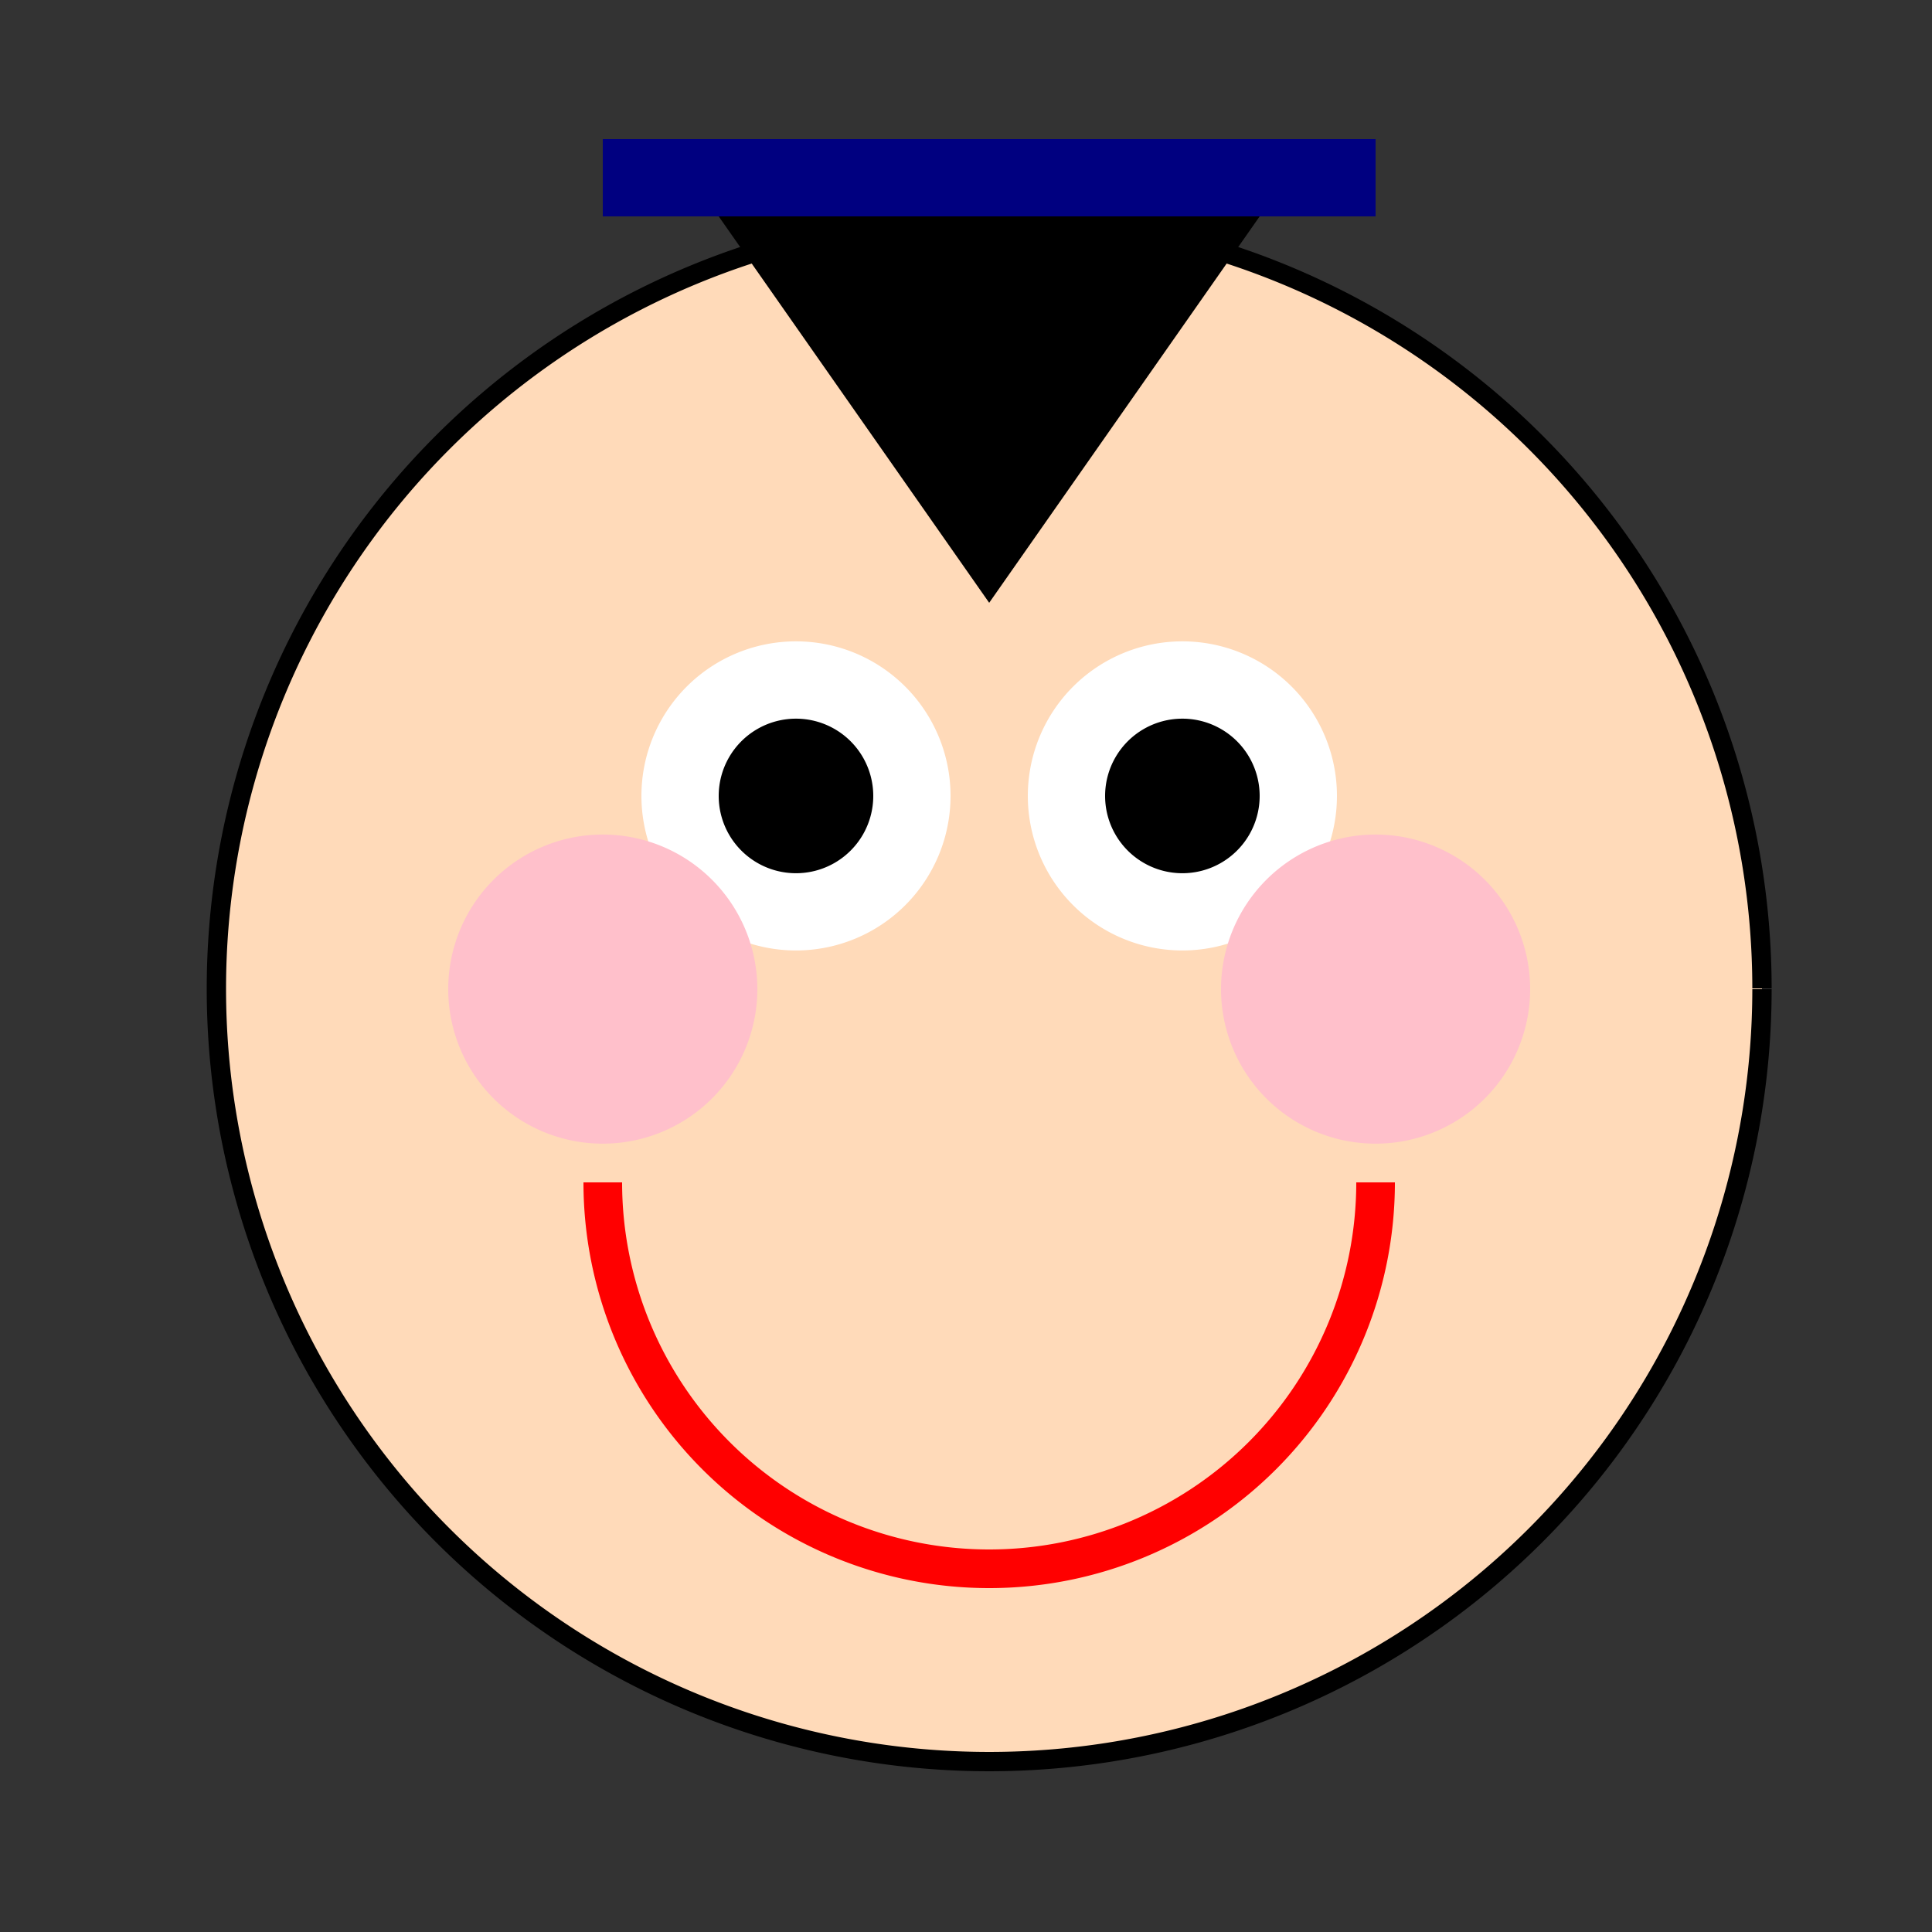 <!--

Generated by DrawGPT.
Free, open source, AI generated images in SVG, PNG, and HTML Canvas format.
https://drawgpt.ai

Created: 2023-11-17T01:17:43.188Z
Link: https://drawgpt.ai/prompt/122129/

-->
<svg xmlns="http://www.w3.org/2000/svg" xmlns:xlink="http://www.w3.org/1999/xlink" width="500" height="500"><rect width="100%" height="100%" fill="#333333" stroke="none"/><defs/><g><path fill="#FFDAB9" stroke="#000000" paint-order="fill stroke markers" d=" M 456 256 A 200 200 0 1 1 456 255.8" stroke-miterlimit="10" stroke-width="5" stroke-dasharray=""/><path fill="#FFFFFF" stroke="none" paint-order="stroke fill markers" d=" M 246 206 A 40 40 0 1 1 246 205.96"/><path fill="#FFFFFF" stroke="none" paint-order="stroke fill markers" d=" M 346 206 A 40 40 0 1 1 346 205.96"/><path fill="#000000" stroke="none" paint-order="stroke fill markers" d=" M 226 206 A 20 20 0 1 1 226 205.98"/><path fill="#000000" stroke="none" paint-order="stroke fill markers" d=" M 326 206 A 20 20 0 1 1 326 205.98"/><path fill="none" stroke="#FF0000" paint-order="fill stroke markers" d=" M 356 306 A 100 100 0 0 1 156 306" stroke-miterlimit="10" stroke-width="10" stroke-dasharray=""/><path fill="#FFC0CB" stroke="none" paint-order="stroke fill markers" d=" M 196 256 A 40 40 0 1 1 196 255.96"/><path fill="#FFC0CB" stroke="none" paint-order="stroke fill markers" d=" M 396 256 A 40 40 0 1 1 396 255.96"/><path fill="#000000" stroke="none" paint-order="stroke fill markers" d=" M 186 56 L 326 56 L 256 156 Z"/><path fill="#000080" stroke="none" paint-order="stroke fill markers" d=" M 156 36 L 356 36 L 356 56 L 156 56 Z"/></g></svg>
